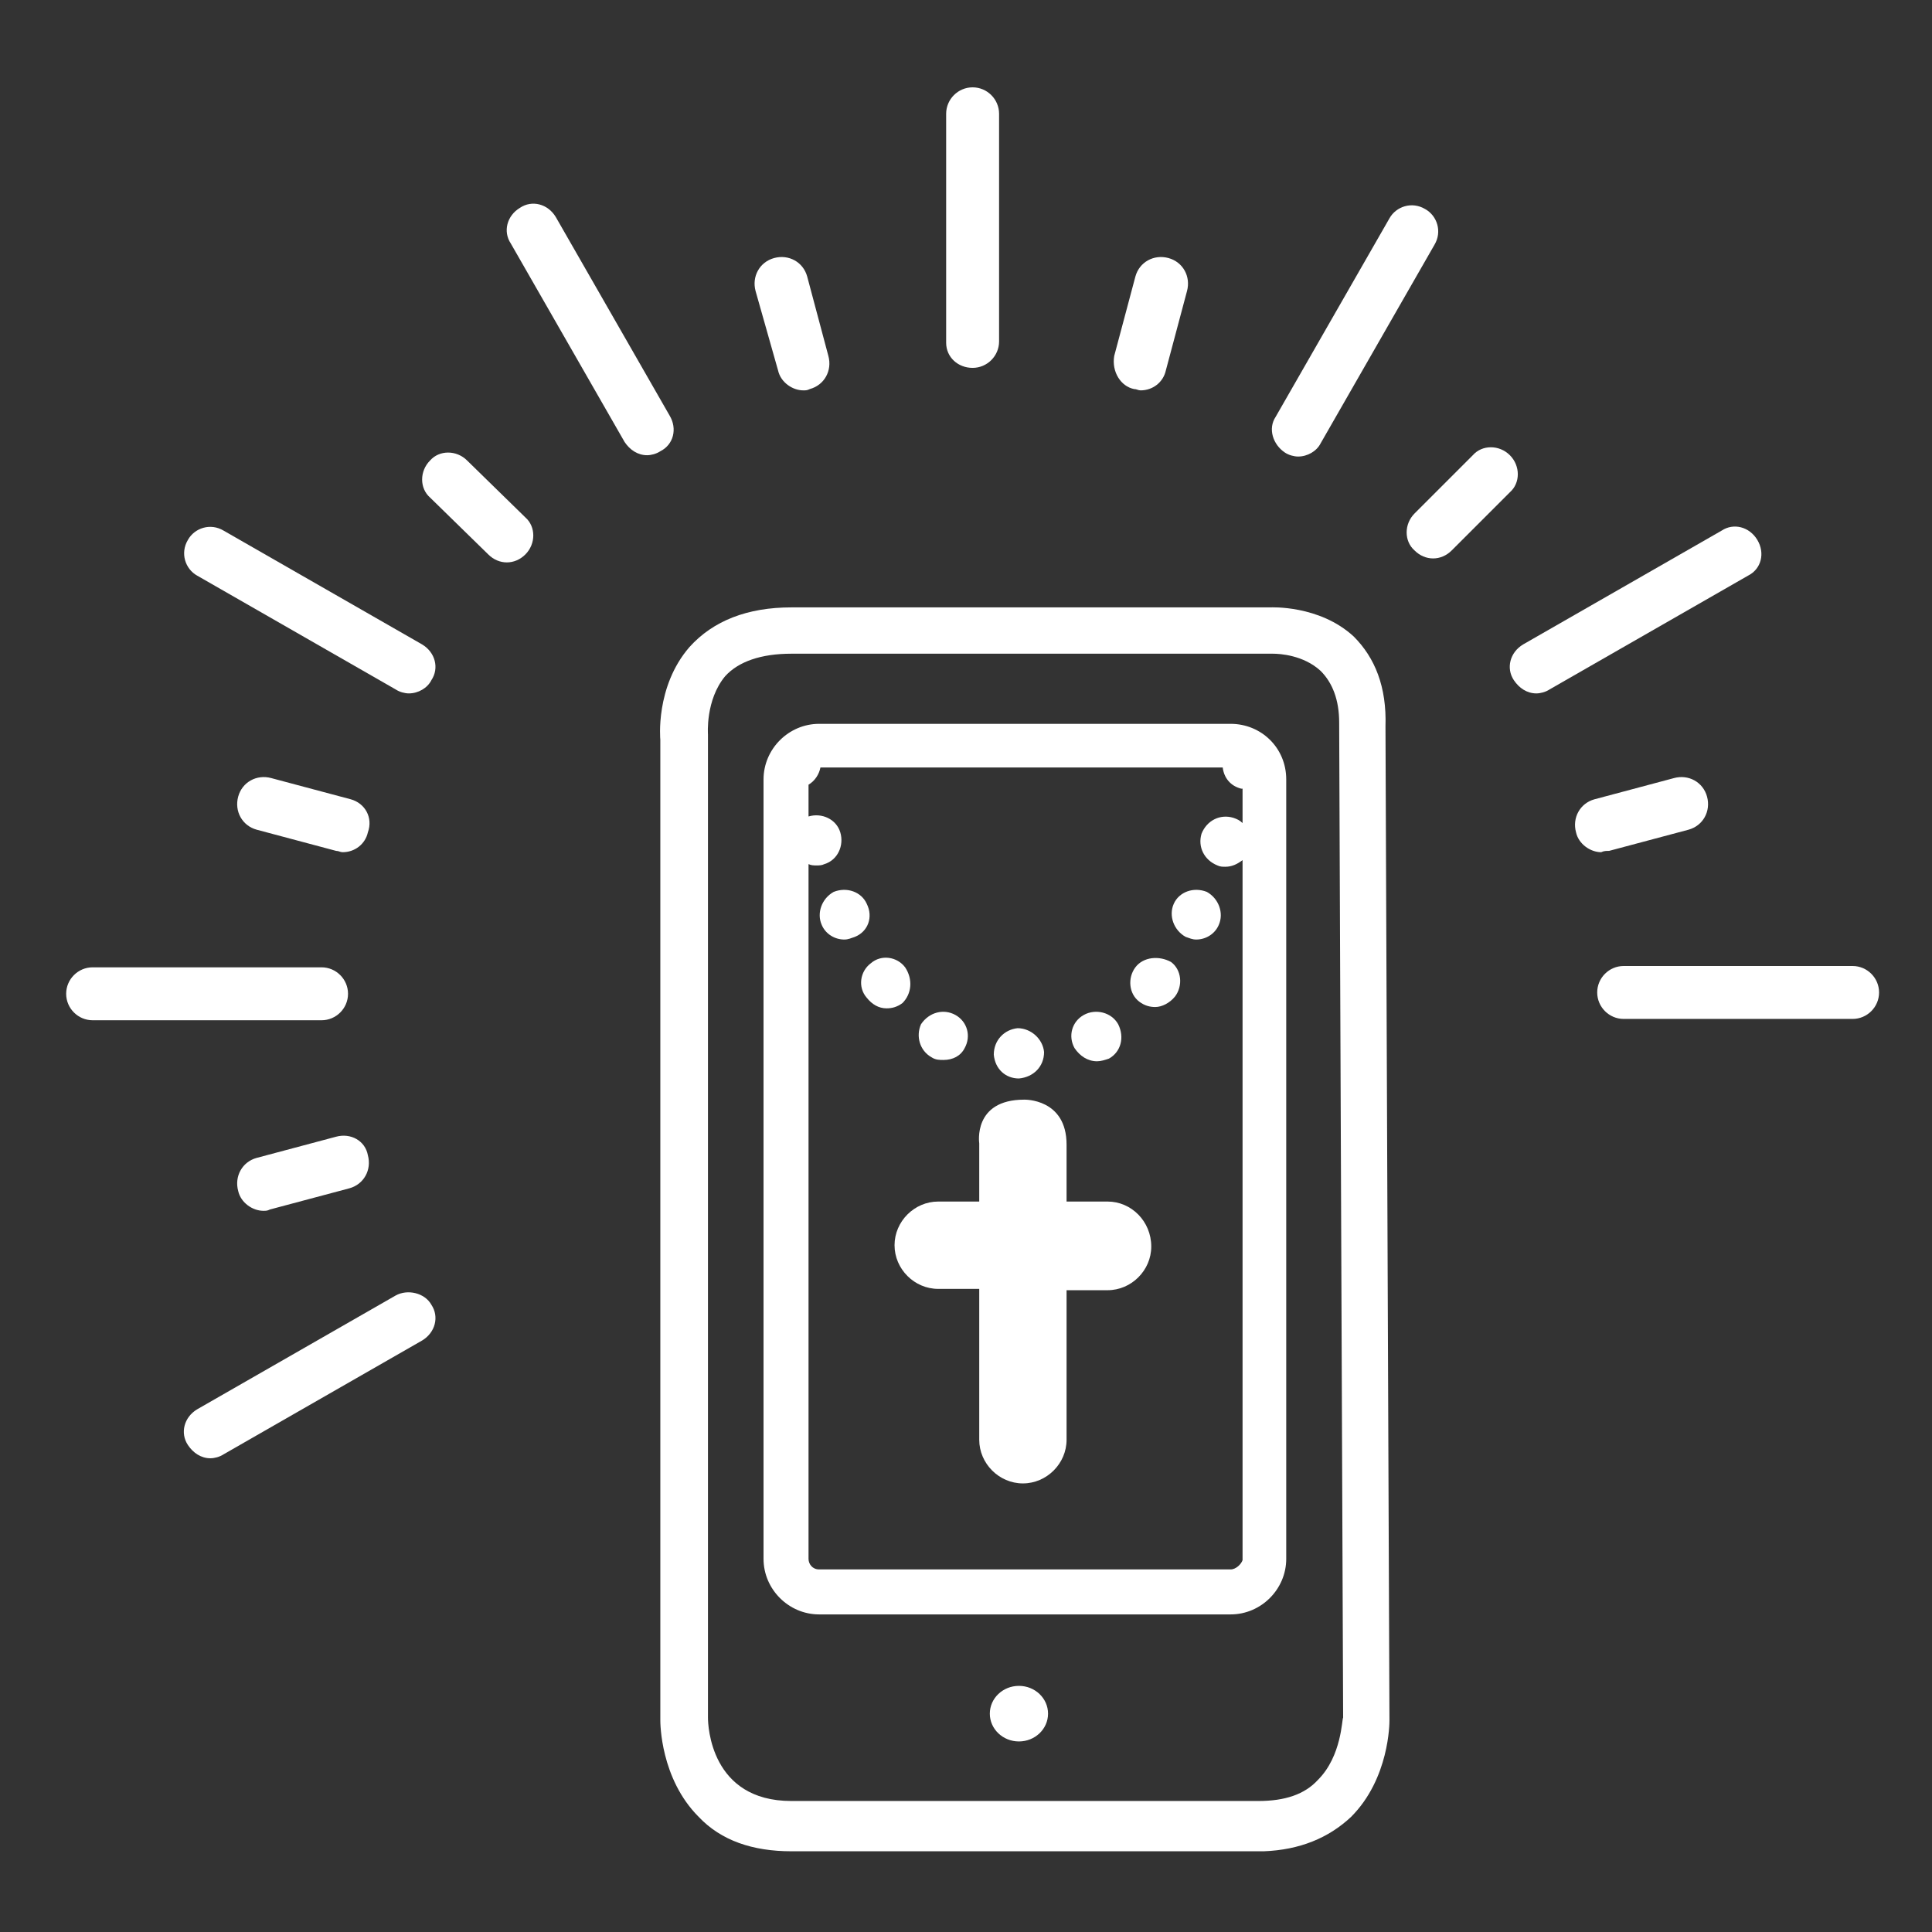 <?xml version="1.0" encoding="utf-8"?>
<!-- Generator: Adobe Illustrator 25.2.1, SVG Export Plug-In . SVG Version: 6.00 Build 0)  -->
<svg version="1.1" id="Layer_1" xmlns="http://www.w3.org/2000/svg" xmlns:xlink="http://www.w3.org/1999/xlink" x="0px" y="0px"
	 viewBox="0 0 146 146" style="enable-background:new 0 0 146 146;" xml:space="preserve">
<rect x="0" y="0" width="146" height="146" fill="#333333" stroke="none"/>
<style type="text/css">
	.st0{fill:#FFFFFF;}
</style>
<g>
	<ellipse class="st0" cx="77" cy="129.5" rx="2.2" ry="2.1"/>
	<path class="st0" d="M132.8,40.8c-0.6-1-1.8-1.3-2.7-0.7l-15,8.6c-1,0.6-1.3,1.8-0.7,2.7c0.4,0.6,1,1,1.7,1c0.3,0,0.7-0.1,1-0.3
		l15-8.6C133.1,43,133.4,41.8,132.8,40.8z"/>
	<path class="st0" d="M29.9,97.9l-15,8.6c-1,0.6-1.3,1.8-0.7,2.7c0.4,0.6,1,1,1.7,1c0.3,0,0.7-0.1,1-0.3l15-8.6
		c1-0.6,1.3-1.8,0.7-2.7C32.1,97.7,30.8,97.4,29.9,97.9z"/>
	<path class="st0" d="M140,73h-17.3c-1.1,0-2,0.9-2,2c0,1.1,0.9,2,2,2H140c1.1,0,2-0.9,2-2C142,73.9,141.1,73,140,73z"/>
	<path class="st0" d="M26.3,75.1c0-1.1-0.9-2-2-2H7c-1.1,0-2,0.9-2,2c0,1.1,0.9,2,2,2h17.3C25.4,77.1,26.3,76.2,26.3,75.1z"/>
	<path class="st0" d="M31.9,48.7l-15-8.6c-1-0.6-2.2-0.2-2.7,0.7c-0.6,1-0.2,2.2,0.7,2.7l15,8.6c0.3,0.2,0.7,0.3,1,0.3
		c0.7,0,1.4-0.4,1.7-1C33.2,50.5,32.9,49.3,31.9,48.7z"/>
	<path class="st0" d="M73.5,27.8c1.1,0,2-0.9,2-2V8.6c0-1.1-0.9-2-2-2c-1.1,0-2,0.9-2,2v17.3C71.5,27,72.4,27.8,73.5,27.8z"/>
	<path class="st0" d="M97.1,34.2c0.3,0.2,0.7,0.3,1,0.3c0.7,0,1.4-0.4,1.7-1l8.6-15c0.6-1,0.2-2.2-0.7-2.7c-1-0.6-2.2-0.2-2.7,0.7
		l-8.6,15C95.8,32.4,96.2,33.6,97.1,34.2z"/>
	<path class="st0" d="M50.6,31.4l-8.6-15c-0.6-1-1.8-1.3-2.7-0.7c-1,0.6-1.3,1.8-0.7,2.7l8.6,15c0.4,0.6,1,1,1.7,1
		c0.3,0,0.7-0.1,1-0.3C50.9,33.6,51.2,32.4,50.6,31.4z"/>
	<path class="st0" d="M58.8,28c0.2,0.9,1.1,1.5,1.9,1.5c0.2,0,0.3,0,0.5-0.1c1.1-0.3,1.7-1.4,1.4-2.5l-1.6-6
		c-0.3-1.1-1.4-1.7-2.5-1.4c-1.1,0.3-1.7,1.4-1.4,2.5L58.8,28z"/>
	<path class="st0" d="M85.7,29.4c0.2,0,0.3,0.1,0.5,0.1c0.9,0,1.7-0.6,1.9-1.5l1.6-6c0.3-1.1-0.3-2.2-1.4-2.5
		c-1.1-0.3-2.2,0.3-2.5,1.4l-1.6,6C84,28.1,84.7,29.2,85.7,29.4z"/>
	<path class="st0" d="M114.1,34.4c-0.8-0.8-2.1-0.8-2.8,0l-4.4,4.4c-0.8,0.8-0.8,2.1,0,2.8c0.4,0.4,0.9,0.6,1.4,0.6
		c0.5,0,1-0.2,1.4-0.6l4.4-4.4C114.9,36.5,114.9,35.2,114.1,34.4z"/>
	<path class="st0" d="M25.4,85.9l-6,1.6c-1.1,0.3-1.7,1.4-1.4,2.5c0.2,0.9,1.1,1.5,1.9,1.5c0.2,0,0.3,0,0.5-0.1l6-1.6
		c1.1-0.3,1.7-1.4,1.4-2.5C27.6,86.2,26.5,85.6,25.4,85.9z"/>
	<path class="st0" d="M121.6,64.3l6-1.6c1.1-0.3,1.7-1.4,1.4-2.5c-0.3-1.1-1.4-1.7-2.5-1.4l-6,1.6c-1.1,0.3-1.7,1.4-1.4,2.5
		c0.2,0.9,1.1,1.5,1.9,1.5C121.2,64.3,121.4,64.3,121.6,64.3z"/>
	<path class="st0" d="M26.5,60.4l-6-1.6c-1.1-0.3-2.2,0.3-2.5,1.4s0.3,2.2,1.4,2.5l6,1.6c0.2,0,0.3,0.1,0.5,0.1
		c0.9,0,1.7-0.6,1.9-1.5C28.2,61.8,27.6,60.7,26.5,60.4z"/>
	<path class="st0" d="M35.3,34.8c-0.8-0.8-2.1-0.8-2.8,0c-0.8,0.8-0.8,2.1,0,2.8l4.4,4.3c0.4,0.4,0.9,0.6,1.4,0.6
		c0.5,0,1-0.2,1.4-0.6c0.8-0.8,0.8-2.1,0-2.8L35.3,34.8z"/>
	<path class="st0" d="M102.3,48.1c-2.6-2.4-6.3-2.2-6.3-2.2H59.8c-3.3,0-5.9,1-7.7,3c-2.6,3-2.2,7-2.2,7v74.1c0,0.2,0,4.4,2.9,7.3
		c1.7,1.8,4.1,2.6,7,2.6h35.7l0,0c2.7-0.1,4.9-1,6.6-2.6c2.9-2.9,2.9-7.1,2.9-7.3l-0.3-75.1C104.8,51.9,103.9,49.7,102.3,48.1z
		 M99.6,134.5c-1,1.1-2.5,1.6-4.5,1.6l-35.3,0c-6.1,0-6.3-5.7-6.3-6.3l0-74.3c0,0-0.2-2.6,1.3-4.4c1-1.1,2.7-1.7,5-1.7l36.3,0
		c0,0,0,0,0.1,0c0.5,0,2.3,0.1,3.6,1.3c0.9,0.9,1.4,2.2,1.4,3.9l0.3,75.2C101.4,129.9,101.4,132.7,99.6,134.5z"/>
	<path class="st0" d="M93,54.7H61.9c-2.3,0-4.2,1.9-4.2,4.2v58.9c0,2.3,1.9,4.2,4.2,4.2H93c2.3,0,4.2-1.9,4.2-4.2V58.9
		C97.2,56.5,95.3,54.7,93,54.7z M93,118.6H61.9c-0.5,0-0.8-0.4-0.8-0.8V65.3c0.2,0.1,0.4,0.1,0.6,0.1c0.2,0,0.4,0,0.6-0.1
		c1-0.3,1.5-1.4,1.2-2.4c-0.3-1-1.4-1.5-2.4-1.2c0,0,0,0,0,0v-2.4c0.5-0.3,0.8-0.8,0.9-1.3h30.4c0.1,0.8,0.6,1.4,1.4,1.6
		c0,0,0.1,0,0.1,0v2.6c-0.2-0.2-0.4-0.3-0.7-0.4c-1-0.3-2,0.2-2.4,1.2c-0.3,1,0.2,2,1.2,2.4c0.2,0.1,0.4,0.1,0.6,0.1
		c0.5,0,0.9-0.2,1.3-0.5v52.9C93.8,118.2,93.4,118.6,93,118.6z"/>
	<path class="st0" d="M83.7,90.8h-3.1v-4.3c0-3.5-3.2-3.4-3.2-3.4c-3.9,0-3.4,3.3-3.4,3.3v4.4h-3.1c-1.8,0-3.3,1.5-3.3,3.3
		c0,1.8,1.5,3.3,3.3,3.3h3.1v11.4c0,1.8,1.5,3.3,3.3,3.3c1.8,0,3.3-1.5,3.3-3.3V97.5h3.1c1.8,0,3.3-1.5,3.3-3.3
		C87,92.3,85.5,90.8,83.7,90.8z"/>
	<path class="st0" d="M65.5,68.3C65.1,67.4,64,67,63,67.4c-0.9,0.5-1.3,1.6-0.9,2.5c0.3,0.7,1,1.1,1.7,1.1c0.3,0,0.5-0.1,0.8-0.2
		C65.6,70.4,66,69.3,65.5,68.3z"/>
	<path class="st0" d="M77,81.5C77.1,81.5,77.1,81.5,77,81.5c1.1-0.1,1.9-0.9,1.9-2c-0.1-1-1-1.8-2-1.8c-1,0.1-1.8,0.9-1.8,2
		C75.2,80.8,76,81.5,77,81.5z"/>
	<path class="st0" d="M70.4,79.9c0.3,0.2,0.6,0.2,0.9,0.2c0.7,0,1.3-0.3,1.6-0.9c0.5-0.9,0.2-2-0.7-2.5c-0.9-0.5-2-0.2-2.6,0.7
		C69.2,78.3,69.5,79.4,70.4,79.9z"/>
	<path class="st0" d="M68.4,73.1c-0.6-0.8-1.8-1-2.6-0.3c-0.8,0.6-1,1.8-0.3,2.6c0.4,0.5,0.9,0.8,1.5,0.8c0.4,0,0.8-0.1,1.2-0.4
		C68.9,75.1,69,74,68.4,73.1z"/>
	<path class="st0" d="M82.9,80.2c0.3,0,0.6-0.1,0.9-0.2c0.9-0.5,1.2-1.6,0.7-2.6c-0.5-0.9-1.7-1.2-2.6-0.7s-1.2,1.6-0.7,2.5
		C81.6,79.8,82.2,80.2,82.9,80.2z"/>
	<path class="st0" d="M91.2,67.4c-1-0.4-2.1,0-2.5,0.9c-0.4,0.9,0,2,0.9,2.5c0.3,0.1,0.5,0.2,0.8,0.2c0.7,0,1.4-0.4,1.7-1.1
		C92.5,69,92.1,67.9,91.2,67.4z"/>
	<path class="st0" d="M85.8,73.1c-0.6,0.8-0.5,2,0.3,2.6c0.4,0.3,0.8,0.4,1.2,0.4c0.5,0,1.1-0.3,1.5-0.8c0.6-0.8,0.5-2-0.3-2.6
		C87.6,72.2,86.4,72.3,85.8,73.1z"/>
</g>
</svg>
